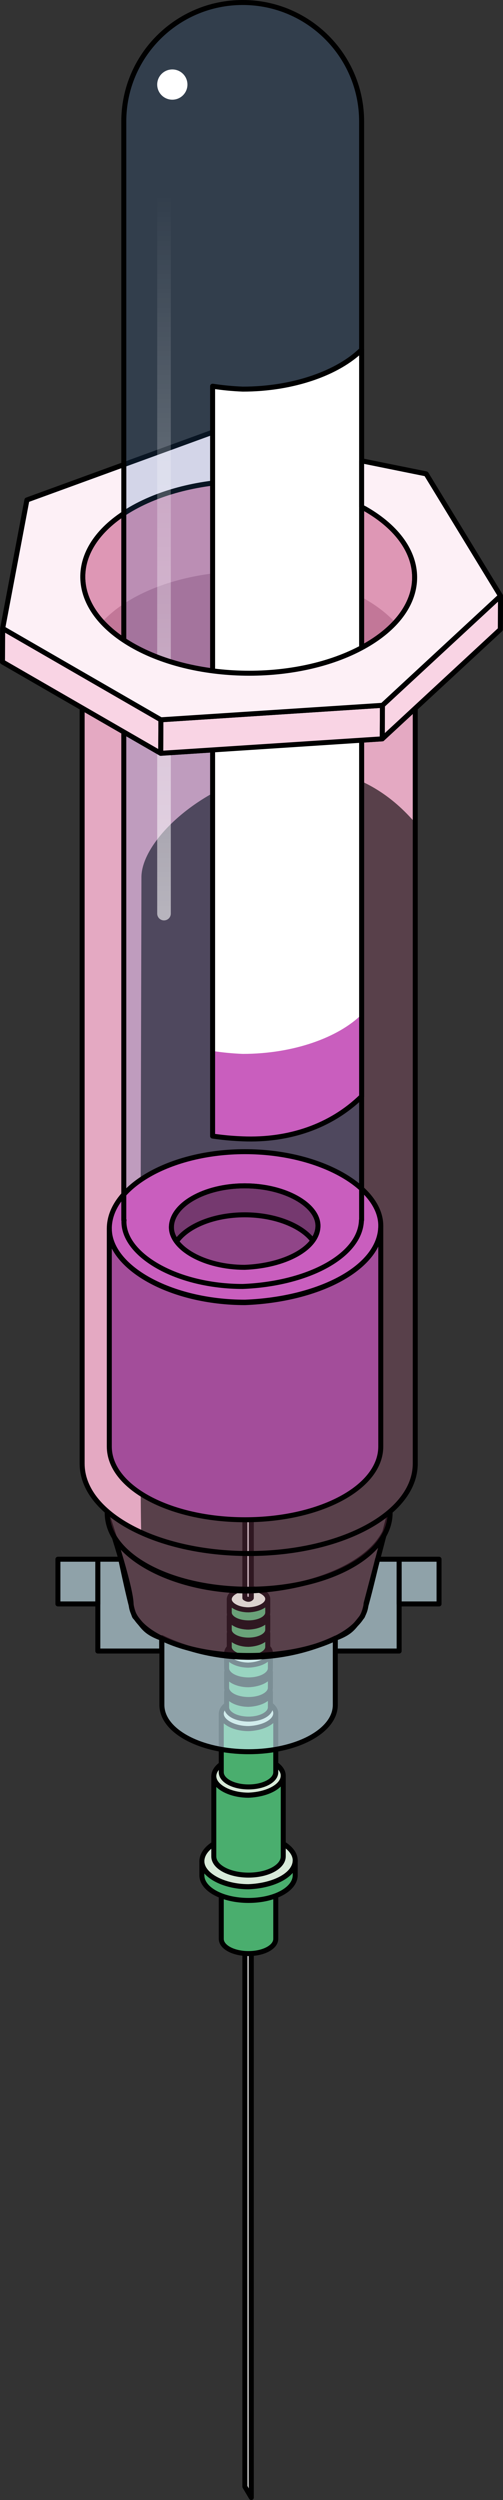 <?xml version="1.0" encoding="utf-8"?>
<!-- Generator: Adobe Illustrator 16.0.0, SVG Export Plug-In . SVG Version: 6.00 Build 0)  -->
<!DOCTYPE svg PUBLIC "-//W3C//DTD SVG 1.1//EN" "http://www.w3.org/Graphics/SVG/1.1/DTD/svg11.dtd">
<svg version="1.1" id="Layer_1" xmlns="http://www.w3.org/2000/svg" xmlns:xlink="http://www.w3.org/1999/xlink" x="0px" y="0px"
	 width="75.632px" height="375.745px" viewBox="0 0 75.632 375.745" enable-background="new 0 0 75.632 375.745"
	 xml:space="preserve">
<rect x="0" y="0" width="75.632" height="375.745" fill="#333333" stroke="none"/>
<g>
	<path opacity="0.6" fill-rule="evenodd" clip-rule="evenodd" fill="#CDECF8" d="M24.308,246.22
		c-2.699-0.963-2.823-1.926-4.024-3.211c-0.41-0.438-2.124-8.664-2.124-8.664h-3.451c0,13.799,0,13.799,0,13.799c9.6,0,9.6,0,9.6,0
		V246.22L24.308,246.22L24.308,246.22z"/>
	<polygon opacity="0.6" fill-rule="evenodd" clip-rule="evenodd" fill="#CDECF8" points="14.708,234.345 8.708,234.345 
		8.708,241.065 14.708,241.065 14.708,234.345 	"/>
	
		<path fill-rule="evenodd" clip-rule="evenodd" fill="none" stroke="#000000" stroke-width="0.75" stroke-linecap="round" stroke-linejoin="round" stroke-miterlimit="10" d="
		M24.308,246.22c-2.699-0.963-2.823-1.926-4.024-3.211c-0.41-0.438-2.124-8.664-2.124-8.664h-3.451c0,13.799,0,13.799,0,13.799
		c9.6,0,9.6,0,9.6,0V246.22L24.308,246.22L24.308,246.22z"/>
	
		<polygon fill-rule="evenodd" clip-rule="evenodd" fill="none" stroke="#000000" stroke-width="0.75" stroke-linecap="round" stroke-linejoin="round" stroke-miterlimit="10" points="
		14.708,234.345 8.708,234.345 8.708,241.065 14.708,241.065 14.708,234.345 	"/>
	<g>
		<path opacity="0.6" fill-rule="evenodd" clip-rule="evenodd" fill="#CDECF8" d="M50.416,246.22
			c2.699-0.963,2.823-1.926,4.024-3.211c0.41-0.438,2.325-8.664,2.325-8.664h3.25c0,13.799,0,13.799,0,13.799c-9.6,0-9.6,0-9.6,0
			V246.22L50.416,246.22L50.416,246.22z"/>
		<polygon opacity="0.6" fill-rule="evenodd" clip-rule="evenodd" fill="#CDECF8" points="60.016,234.345 66.016,234.345 
			66.016,241.065 60.016,241.065 60.016,234.345 		"/>
		
			<path fill-rule="evenodd" clip-rule="evenodd" fill="none" stroke="#000000" stroke-width="0.75" stroke-linecap="round" stroke-linejoin="round" stroke-miterlimit="10" d="
			M50.416,246.22c2.699-0.963,2.823-1.926,4.024-3.211c0.41-0.438,2.325-8.664,2.325-8.664h3.25c0,13.799,0,13.799,0,13.799
			c-9.6,0-9.6,0-9.6,0V246.22L50.416,246.22L50.416,246.22z"/>
		
			<polygon fill-rule="evenodd" clip-rule="evenodd" fill="none" stroke="#000000" stroke-width="0.75" stroke-linecap="round" stroke-linejoin="round" stroke-miterlimit="10" points="
			60.016,234.345 66.016,234.345 66.016,241.065 60.016,241.065 60.016,234.345 		"/>
	</g>
	<g>
		<g>
			
				<path fill="#C2C2C2" stroke="#000000" stroke-width="0.75" stroke-linecap="round" stroke-linejoin="round" stroke-miterlimit="10" d="
				M37.786,287.848v87.522l-0.969-1.642v-85.881C36.817,287.848,37.144,287.391,37.786,287.848z"/>
			<g>
				<path id="changecolor_45_" fill-rule="evenodd" clip-rule="evenodd" fill="#D8EAD9" d="M37.356,280.285
					c-2.264,0-4.096,1.071-4.096,2.32c0,1.163,1.832,2.234,4.096,2.234c2.262-0.09,4.096-1.071,4.096-2.322
					C41.452,281.356,39.618,280.285,37.356,280.285L37.356,280.285z"/>
				<path id="changecolor_41_" fill-rule="evenodd" clip-rule="evenodd" fill="#C95EBE" d="M41.452,291.39
					c0,1.236-1.834,2.208-4.096,2.208c-2.264,0-4.096-0.972-4.096-2.208c0-0.796,0-8.774,0-8.774c0,1.149,1.832,2.211,4.096,2.211
					c2.262-0.089,4.096-1.062,4.096-2.299V291.39L41.452,291.39L41.452,291.39z"/>
				<path fill-rule="evenodd" clip-rule="evenodd" fill="#4AAE6E" d="M41.452,291.39c0,1.236-1.834,2.208-4.096,2.208
					c-2.264,0-4.096-0.972-4.096-2.208c0-0.796,0-8.774,0-8.774c0,1.149,1.832,2.211,4.096,2.211
					c2.262-0.089,4.096-1.062,4.096-2.299V291.39L41.452,291.39L41.452,291.39z"/>
				
					<path fill="none" stroke="#000000" stroke-width="0.75" stroke-linecap="round" stroke-linejoin="round" stroke-miterlimit="10" d="
					M37.368,280.302c-2.264,0-4.098,1.072-4.098,2.321c0,1.161,1.834,2.232,4.098,2.232c2.262-0.09,4.096-1.071,4.096-2.322
					C41.464,281.374,39.63,280.302,37.368,280.302L37.368,280.302z"/>
				
					<path fill="none" stroke="#000000" stroke-width="0.75" stroke-linecap="round" stroke-linejoin="round" stroke-miterlimit="10" d="
					M41.464,291.405c0,1.237-1.834,2.21-4.096,2.21c-2.264,0-4.098-0.973-4.098-2.21c0-0.794,0-8.772,0-8.772
					c0,1.148,1.834,2.21,4.098,2.21c2.262-0.089,4.096-1.062,4.096-2.299V291.405L41.464,291.405L41.464,291.405z"/>
			</g>
			<g>
				<path id="changecolor_42_" fill-rule="evenodd" clip-rule="evenodd" fill="#D8EAD9" d="M37.353,275.749
					c-3.877,0-7.018,1.836-7.018,3.976c0,1.992,3.141,3.827,7.018,3.827c3.875-0.154,7.016-1.835,7.016-3.979
					C44.368,277.585,41.228,275.749,37.353,275.749L37.353,275.749z"/>
				<path id="changecolor_38_" fill-rule="evenodd" clip-rule="evenodd" fill="#C95EBE" d="M44.368,281.814
					c0,2.119-3.141,3.783-7.016,3.783c-3.877,0-7.018-1.664-7.018-3.783c0-1.363,0-2.073,0-2.073c0,1.969,3.141,3.787,7.018,3.787
					c3.875-0.152,7.016-1.818,7.016-3.938V281.814L44.368,281.814L44.368,281.814z"/>
				<path fill-rule="evenodd" clip-rule="evenodd" fill="#4AAE6E" d="M44.368,281.814c0,2.119-3.141,3.783-7.016,3.783
					c-3.877,0-7.018-1.664-7.018-3.783c0-1.363,0-2.073,0-2.073c0,1.969,3.141,3.787,7.018,3.787
					c3.875-0.152,7.016-1.818,7.016-3.938V281.814L44.368,281.814L44.368,281.814z"/>
				
					<path fill="none" stroke="#000000" stroke-width="0.75" stroke-linecap="round" stroke-linejoin="round" stroke-miterlimit="10" d="
					M37.372,275.778c-3.877,0-7.02,1.836-7.02,3.977c0,1.989,3.143,3.824,7.02,3.824c3.875-0.153,7.016-1.835,7.016-3.978
					C44.388,277.614,41.247,275.778,37.372,275.778L37.372,275.778z"/>
				
					<path fill="none" stroke="#000000" stroke-width="0.75" stroke-linecap="round" stroke-linejoin="round" stroke-miterlimit="10" d="
					M44.388,281.842c0,2.119-3.141,3.786-7.016,3.786c-3.877,0-7.02-1.667-7.02-3.786c0-1.36,0-2.069,0-2.069
					c0,1.967,3.143,3.785,7.02,3.785c3.875-0.153,7.016-1.818,7.016-3.938V281.842L44.388,281.842L44.388,281.842z"/>
			</g>
			<g>
				<path id="changecolor_39_" fill-rule="evenodd" clip-rule="evenodd" fill="#D8EAD9" d="M37.354,263.994
					c-2.883,0-5.219,1.365-5.219,2.957c0,1.481,2.336,2.847,5.219,2.847c2.883-0.114,5.219-1.365,5.219-2.959
					C42.573,265.359,40.237,263.994,37.354,263.994L37.354,263.994z"/>
				<path id="changecolor_36_" fill-rule="evenodd" clip-rule="evenodd" fill="#C95EBE" d="M42.573,278.985
					c0,1.576-2.336,2.814-5.219,2.814s-5.219-1.238-5.219-2.814c0-1.014,0-12.021,0-12.021c0,1.464,2.336,2.816,5.219,2.816
					c2.883-0.113,5.219-1.353,5.219-2.929V278.985L42.573,278.985L42.573,278.985z"/>
				<path fill-rule="evenodd" clip-rule="evenodd" fill="#4AAE6E" d="M42.573,278.985c0,1.576-2.336,2.814-5.219,2.814
					s-5.219-1.238-5.219-2.814c0-1.014,0-12.021,0-12.021c0,1.464,2.336,2.816,5.219,2.816c2.883-0.113,5.219-1.353,5.219-2.929
					V278.985L42.573,278.985L42.573,278.985z"/>
				
					<path fill="none" stroke="#000000" stroke-width="0.75" stroke-linecap="round" stroke-linejoin="round" stroke-miterlimit="10" d="
					M37.368,264.016c-2.883,0-5.221,1.366-5.221,2.958c0,1.479,2.338,2.845,5.221,2.845c2.883-0.114,5.221-1.365,5.221-2.959
					C42.589,265.382,40.251,264.016,37.368,264.016L37.368,264.016z"/>
				
					<path fill="none" stroke="#000000" stroke-width="0.75" stroke-linecap="round" stroke-linejoin="round" stroke-miterlimit="10" d="
					M42.589,279.006c0,1.576-2.338,2.816-5.221,2.816s-5.221-1.24-5.221-2.816c0-1.012,0-12.02,0-12.02
					c0,1.463,2.338,2.815,5.221,2.815c2.883-0.113,5.221-1.353,5.221-2.929V279.006L42.589,279.006L42.589,279.006z"/>
			</g>
			<g>
				<path id="changecolor_48_" fill-rule="evenodd" clip-rule="evenodd" fill="#D8EAD9" d="M37.356,255.238
					c-2.264,0-4.096,1.071-4.096,2.32c0,1.163,1.832,2.234,4.096,2.234c2.262-0.09,4.096-1.071,4.096-2.322
					C41.452,256.31,39.618,255.238,37.356,255.238L37.356,255.238z"/>
				<path id="changecolor_40_" fill-rule="evenodd" clip-rule="evenodd" fill="#C95EBE" d="M41.452,266.343
					c0,1.236-1.834,2.208-4.096,2.208c-2.264,0-4.096-0.972-4.096-2.208c0-0.796,0-8.774,0-8.774c0,1.149,1.832,2.211,4.096,2.211
					c2.262-0.089,4.096-1.062,4.096-2.299V266.343L41.452,266.343L41.452,266.343z"/>
				<path fill-rule="evenodd" clip-rule="evenodd" fill="#4AAE6E" d="M41.452,266.343c0,1.236-1.834,2.208-4.096,2.208
					c-2.264,0-4.096-0.972-4.096-2.208c0-0.796,0-8.774,0-8.774c0,1.149,1.832,2.211,4.096,2.211
					c2.262-0.089,4.096-1.062,4.096-2.299V266.343L41.452,266.343L41.452,266.343z"/>
				
					<path fill="none" stroke="#000000" stroke-width="0.75" stroke-linecap="round" stroke-linejoin="round" stroke-miterlimit="10" d="
					M37.368,255.255c-2.264,0-4.098,1.072-4.098,2.321c0,1.161,1.834,2.232,4.098,2.232c2.262-0.09,4.096-1.071,4.096-2.322
					C41.464,256.327,39.63,255.255,37.368,255.255L37.368,255.255z"/>
				
					<path fill="none" stroke="#000000" stroke-width="0.75" stroke-linecap="round" stroke-linejoin="round" stroke-miterlimit="10" d="
					M41.464,266.358c0,1.237-1.834,2.21-4.096,2.21c-2.264,0-4.098-0.973-4.098-2.21c0-0.794,0-8.772,0-8.772
					c0,1.148,1.834,2.21,4.098,2.21c2.262-0.089,4.096-1.062,4.096-2.299V266.358L41.464,266.358L41.464,266.358z"/>
			</g>
			<g>
				<g>
					<path id="changecolor_51_" fill-rule="evenodd" clip-rule="evenodd" fill="#D8EAD9" d="M37.358,252.486
						c-1.818,0-3.289,0.859-3.289,1.862c0,0.934,1.471,1.794,3.289,1.794c1.814-0.072,3.287-0.86,3.287-1.864
						C40.646,253.346,39.173,252.486,37.358,252.486L37.358,252.486z"/>
					<path id="changecolor_43_" fill-rule="evenodd" clip-rule="evenodd" fill="#C95EBE" d="M40.646,256.587
						c0,0.992-1.473,1.772-3.287,1.772c-1.818,0-3.289-0.78-3.289-1.772c0-0.64,0-2.23,0-2.23c0,0.923,1.471,1.775,3.289,1.775
						c1.814-0.071,3.287-0.853,3.287-1.846V256.587L40.646,256.587L40.646,256.587z"/>
					<path fill-rule="evenodd" clip-rule="evenodd" fill="#4AAE6E" d="M40.646,256.587c0,0.992-1.473,1.772-3.287,1.772
						c-1.818,0-3.289-0.78-3.289-1.772c0-0.64,0-2.23,0-2.23c0,0.923,1.471,1.775,3.289,1.775c1.814-0.071,3.287-0.853,3.287-1.846
						V256.587L40.646,256.587L40.646,256.587z"/>
					
						<path fill="none" stroke="#000000" stroke-width="0.75" stroke-linecap="round" stroke-linejoin="round" stroke-miterlimit="10" d="
						M37.366,252.499c-1.816,0-3.289,0.861-3.289,1.864c0,0.932,1.473,1.792,3.289,1.792c1.816-0.072,3.289-0.86,3.289-1.864
						C40.655,253.36,39.183,252.499,37.366,252.499L37.366,252.499z"/>
					
						<path fill="none" stroke="#000000" stroke-width="0.75" stroke-linecap="round" stroke-linejoin="round" stroke-miterlimit="10" d="
						M40.655,256.6c0,0.993-1.473,1.774-3.289,1.774s-3.289-0.781-3.289-1.774c0-0.638,0-2.229,0-2.229
						c0,0.922,1.473,1.773,3.289,1.773c1.816-0.071,3.289-0.852,3.289-1.845V256.6L40.655,256.6L40.655,256.6z"/>
				</g>
				<g>
					<path id="changecolor_54_" fill-rule="evenodd" clip-rule="evenodd" fill="#D8EAD9" d="M37.358,249.542
						c-1.818,0-3.289,0.859-3.289,1.862c0,0.934,1.471,1.794,3.289,1.794c1.814-0.072,3.287-0.86,3.287-1.864
						C40.646,250.401,39.173,249.542,37.358,249.542L37.358,249.542z"/>
					<path id="changecolor_50_" fill-rule="evenodd" clip-rule="evenodd" fill="#C95EBE" d="M40.646,253.643
						c0,0.992-1.473,1.772-3.287,1.772c-1.818,0-3.289-0.78-3.289-1.772c0-0.64,0-2.23,0-2.23c0,0.923,1.471,1.775,3.289,1.775
						c1.814-0.071,3.287-0.853,3.287-1.846V253.643L40.646,253.643L40.646,253.643z"/>
					<path fill-rule="evenodd" clip-rule="evenodd" fill="#4AAE6E" d="M40.646,253.643c0,0.992-1.473,1.772-3.287,1.772
						c-1.818,0-3.289-0.78-3.289-1.772c0-0.64,0-2.23,0-2.23c0,0.923,1.471,1.775,3.289,1.775c1.814-0.071,3.287-0.853,3.287-1.846
						V253.643L40.646,253.643L40.646,253.643z"/>
					
						<path fill="none" stroke="#000000" stroke-width="0.75" stroke-linecap="round" stroke-linejoin="round" stroke-miterlimit="10" d="
						M37.366,249.555c-1.816,0-3.289,0.861-3.289,1.864c0,0.932,1.473,1.792,3.289,1.792c1.816-0.072,3.289-0.86,3.289-1.864
						C40.655,250.416,39.183,249.555,37.366,249.555L37.366,249.555z"/>
					
						<path fill="none" stroke="#000000" stroke-width="0.75" stroke-linecap="round" stroke-linejoin="round" stroke-miterlimit="10" d="
						M40.655,253.655c0,0.993-1.473,1.774-3.289,1.774s-3.289-0.781-3.289-1.774c0-0.638,0-2.229,0-2.229
						c0,0.922,1.473,1.773,3.289,1.773c1.816-0.071,3.289-0.852,3.289-1.845V253.655L40.655,253.655L40.655,253.655z"/>
				</g>
				<g>
					<path id="changecolor_57_" fill-rule="evenodd" clip-rule="evenodd" fill="#D8EAD9" d="M37.358,246.598
						c-1.818,0-3.289,0.859-3.289,1.862c0,0.934,1.471,1.794,3.289,1.794c1.814-0.072,3.287-0.86,3.287-1.864
						C40.646,247.457,39.173,246.598,37.358,246.598L37.358,246.598z"/>
					<path id="changecolor_55_" fill-rule="evenodd" clip-rule="evenodd" fill="#C95EBE" d="M40.646,250.698
						c0,0.992-1.473,1.772-3.287,1.772c-1.818,0-3.289-0.78-3.289-1.772c0-0.64,0-2.23,0-2.23c0,0.923,1.471,1.775,3.289,1.775
						c1.814-0.071,3.287-0.853,3.287-1.846V250.698L40.646,250.698L40.646,250.698z"/>
					<path fill-rule="evenodd" clip-rule="evenodd" fill="#4AAE6E" d="M40.646,250.698c0,0.992-1.473,1.772-3.287,1.772
						c-1.818,0-3.289-0.78-3.289-1.772c0-0.64,0-2.23,0-2.23c0,0.923,1.471,1.775,3.289,1.775c1.814-0.071,3.287-0.853,3.287-1.846
						V250.698L40.646,250.698L40.646,250.698z"/>
					
						<path fill="none" stroke="#000000" stroke-width="0.75" stroke-linecap="round" stroke-linejoin="round" stroke-miterlimit="10" d="
						M37.366,246.61c-1.816,0-3.289,0.861-3.289,1.864c0,0.932,1.473,1.792,3.289,1.792c1.816-0.072,3.289-0.86,3.289-1.864
						C40.655,247.472,39.183,246.61,37.366,246.61L37.366,246.61z"/>
					
						<path fill="none" stroke="#000000" stroke-width="0.75" stroke-linecap="round" stroke-linejoin="round" stroke-miterlimit="10" d="
						M40.655,250.711c0,0.993-1.473,1.774-3.289,1.774s-3.289-0.781-3.289-1.774c0-0.638,0-2.229,0-2.229
						c0,0.922,1.473,1.773,3.289,1.773c1.816-0.071,3.289-0.852,3.289-1.845V250.711L40.655,250.711L40.655,250.711z"/>
				</g>
			</g>
			<g>
				<g>
					<path id="changecolor_66_" fill-rule="evenodd" clip-rule="evenodd" fill="#D8EAD9" d="M37.358,243.91
						c-1.6,0-2.895,0.756-2.895,1.639c0,0.821,1.295,1.578,2.895,1.578c1.598-0.063,2.893-0.757,2.893-1.64
						C40.251,244.666,38.956,243.91,37.358,243.91L37.358,243.91z"/>
					<path id="changecolor_64_" fill-rule="evenodd" clip-rule="evenodd" fill="#C95EBE" d="M40.251,247.519
						c0,0.873-1.295,1.56-2.893,1.56c-1.6,0-2.895-0.687-2.895-1.56c0-0.563,0-1.963,0-1.963c0,0.813,1.295,1.563,2.895,1.563
						c1.598-0.063,2.893-0.75,2.893-1.624V247.519L40.251,247.519L40.251,247.519z"/>
					<path fill-rule="evenodd" clip-rule="evenodd" fill="#4AAE6E" d="M40.251,247.519c0,0.873-1.295,1.56-2.893,1.56
						c-1.6,0-2.895-0.687-2.895-1.56c0-0.563,0-1.963,0-1.963c0,0.813,1.295,1.563,2.895,1.563c1.598-0.063,2.893-0.75,2.893-1.624
						V247.519L40.251,247.519L40.251,247.519z"/>
					
						<path fill="none" stroke="#000000" stroke-width="0.75" stroke-linecap="round" stroke-linejoin="round" stroke-miterlimit="10" d="
						M37.366,243.921c-1.6,0-2.895,0.759-2.895,1.641c0,0.82,1.295,1.577,2.895,1.577c1.598-0.063,2.893-0.757,2.893-1.641
						C40.259,244.68,38.964,243.921,37.366,243.921L37.366,243.921z"/>
					
						<path fill="none" stroke="#000000" stroke-width="0.75" stroke-linecap="round" stroke-linejoin="round" stroke-miterlimit="10" d="
						M40.259,247.529c0,0.874-1.295,1.562-2.893,1.562c-1.6,0-2.895-0.688-2.895-1.562c0-0.561,0-1.961,0-1.961
						c0,0.812,1.295,1.561,2.895,1.561c1.598-0.063,2.893-0.749,2.893-1.623V247.529L40.259,247.529L40.259,247.529z"/>
				</g>
				<g>
					<path id="changecolor_63_" fill-rule="evenodd" clip-rule="evenodd" fill="#D8EAD9" d="M37.358,241.319
						c-1.6,0-2.895,0.756-2.895,1.639c0,0.821,1.295,1.579,2.895,1.579c1.598-0.064,2.893-0.758,2.893-1.641
						C40.251,242.075,38.956,241.319,37.358,241.319L37.358,241.319z"/>
					<path id="changecolor_61_" fill-rule="evenodd" clip-rule="evenodd" fill="#C95EBE" d="M40.251,244.928
						c0,0.873-1.295,1.56-2.893,1.56c-1.6,0-2.895-0.687-2.895-1.56c0-0.563,0-1.963,0-1.963c0,0.813,1.295,1.563,2.895,1.563
						c1.598-0.063,2.893-0.75,2.893-1.624V244.928L40.251,244.928L40.251,244.928z"/>
					<path fill-rule="evenodd" clip-rule="evenodd" fill="#4AAE6E" d="M40.251,244.928c0,0.873-1.295,1.56-2.893,1.56
						c-1.6,0-2.895-0.687-2.895-1.56c0-0.563,0-1.963,0-1.963c0,0.813,1.295,1.563,2.895,1.563c1.598-0.063,2.893-0.75,2.893-1.624
						V244.928L40.251,244.928L40.251,244.928z"/>
					
						<path fill="none" stroke="#000000" stroke-width="0.75" stroke-linecap="round" stroke-linejoin="round" stroke-miterlimit="10" d="
						M37.366,241.33c-1.6,0-2.895,0.759-2.895,1.641c0,0.82,1.295,1.577,2.895,1.577c1.598-0.063,2.893-0.757,2.893-1.641
						C40.259,242.089,38.964,241.33,37.366,241.33L37.366,241.33z"/>
					
						<path fill="none" stroke="#000000" stroke-width="0.75" stroke-linecap="round" stroke-linejoin="round" stroke-miterlimit="10" d="
						M40.259,244.938c0,0.874-1.295,1.562-2.893,1.562c-1.6,0-2.895-0.688-2.895-1.562c0-0.561,0-1.961,0-1.961
						c0,0.812,1.295,1.561,2.895,1.561c1.598-0.063,2.893-0.749,2.893-1.623V244.938L40.259,244.938L40.259,244.938z"/>
				</g>
				<g>
					<path id="changecolor_60_" fill-rule="evenodd" clip-rule="evenodd" fill="#D8EAD9" d="M37.358,238.729
						c-1.6,0-2.895,0.756-2.895,1.639c0,0.821,1.295,1.578,2.895,1.578c1.598-0.063,2.893-0.757,2.893-1.64
						C40.251,239.484,38.956,238.729,37.358,238.729L37.358,238.729z"/>
					<path id="changecolor_58_" fill-rule="evenodd" clip-rule="evenodd" fill="#C95EBE" d="M40.251,242.337
						c0,0.873-1.295,1.56-2.893,1.56c-1.6,0-2.895-0.687-2.895-1.56c0-0.563,0-1.963,0-1.963c0,0.813,1.295,1.563,2.895,1.563
						c1.598-0.063,2.893-0.75,2.893-1.624V242.337L40.251,242.337L40.251,242.337z"/>
					<path fill-rule="evenodd" clip-rule="evenodd" fill="#4AAE6E" d="M40.251,242.337c0,0.873-1.295,1.56-2.893,1.56
						c-1.6,0-2.895-0.687-2.895-1.56c0-0.563,0-1.963,0-1.963c0,0.813,1.295,1.563,2.895,1.563c1.598-0.063,2.893-0.75,2.893-1.624
						V242.337L40.251,242.337L40.251,242.337z"/>
					
						<path fill="none" stroke="#000000" stroke-width="0.75" stroke-linecap="round" stroke-linejoin="round" stroke-miterlimit="10" d="
						M37.366,238.74c-1.6,0-2.895,0.758-2.895,1.64c0,0.82,1.295,1.577,2.895,1.577c1.598-0.063,2.893-0.757,2.893-1.641
						C40.259,239.498,38.964,238.74,37.366,238.74L37.366,238.74z"/>
					
						<path fill="none" stroke="#000000" stroke-width="0.75" stroke-linecap="round" stroke-linejoin="round" stroke-miterlimit="10" d="
						M40.259,242.348c0,0.874-1.295,1.562-2.893,1.562c-1.6,0-2.895-0.688-2.895-1.562c0-0.561,0-1.961,0-1.961
						c0,0.812,1.295,1.561,2.895,1.561c1.598-0.063,2.893-0.749,2.893-1.623V242.348L40.259,242.348L40.259,242.348z"/>
				</g>
			</g>
			
				<path fill="#C2C2C2" stroke="#000000" stroke-width="0.75" stroke-linecap="round" stroke-linejoin="round" stroke-miterlimit="10" d="
				M36.817,240.166v-46.114l0.969,1.642v44.473C37.786,240.166,37.46,240.623,36.817,240.166z"/>
		</g>
		<g>
			<path opacity="0.6" fill-rule="evenodd" clip-rule="evenodd" fill="#CDECF8" d="M37.379,249.076
				c-5.951,0-10.583-1.755-13.071-2.962c0,3.618,0,8.536,0,10.075c0,3.938,5.838,7.031,13.035,7.031c7.2,0,13.04-3.094,13.04-7.031
				v-9.969C48.049,247.349,43.485,249.076,37.379,249.076z"/>
			
				<path fill="none" stroke="#000000" stroke-width="0.75" stroke-linecap="round" stroke-linejoin="round" stroke-miterlimit="10" d="
				M37.379,249.076c-5.926,0-10.542-1.739-13.038-2.945c0,3.622,0,8.568,0,10.112c0,3.938,5.839,7.032,13.038,7.032
				c7.2,0,13.037-3.094,13.037-7.032v-10.038C48.092,247.333,43.513,249.076,37.379,249.076z"/>
		</g>
		<g>
			<path id="changecolor_32_" opacity="0.2" fill-rule="evenodd" clip-rule="evenodd" fill="#EC77A8" d="M55,240.951
				c-0.167,4.401-8.076,7.803-17.671,7.803c-9.59,0-17.498-3.401-17.665-7.803c-0.108-2.875-3.532-13.111-3.532-13.111
				c0.223,5.876,9.725,11.191,21.193,11.191c11.48-0.438,20.976-5.315,21.215-11.65L55,240.951L55,240.951L55,240.951z"/>
			
				<path fill="none" stroke="#000000" stroke-width="0.75" stroke-linecap="round" stroke-linejoin="round" stroke-miterlimit="10" d="
				M55.043,241.011c-0.166,4.402-8.072,7.803-17.665,7.803c-9.594,0-17.501-3.4-17.666-7.803
				c-0.109-2.871-3.522-13.081-3.522-13.081c0.222,5.871,9.723,11.189,21.194,11.189c11.478-0.438,20.969-5.318,21.208-11.648
				L55.043,241.011L55.043,241.011L55.043,241.011z"/>
		</g>
		<g>
			<path id="changecolor_65_" opacity="0.2" fill-rule="evenodd" clip-rule="evenodd" fill="#EC77A8" d="M58.604,227.296
				L58.604,227.296L58.604,227.296c0,6.423-9.527,11.469-21.272,11.469c-11.742,0-21.266-5.046-21.266-11.469
				c0,0,4.401,6.086,21.271,6.086S58.604,227.296,58.604,227.296z"/>
			
				<path fill="none" stroke="#000000" stroke-width="0.75" stroke-linecap="round" stroke-linejoin="round" stroke-miterlimit="10" d="
				M58.658,227.382L58.658,227.382L58.658,227.382c0,6.426-9.522,11.473-21.268,11.473c-11.747,0-21.271-5.047-21.271-11.473"/>
		</g>
		<g>
			<path id="changecolor_21_" opacity="0.2" fill-rule="evenodd" clip-rule="evenodd" fill="#EC77A8" d="M62.373,219.877
				c0,7.563-11.218,13.505-25.048,13.505c-13.825,0-25.039-5.942-25.039-13.505c0-4.862,0-132.27,0-132.27
				c0,7.022,11.214,13.505,25.039,13.505c13.83-0.54,25.048-6.482,25.048-14.048V219.877L62.373,219.877L62.373,219.877z"/>
			<path id="changecolor_31_" fill-rule="evenodd" clip-rule="evenodd" fill="#FBE3ED" d="M37.325,73.354
				c-13.825,0-25.039,6.553-25.039,14.19c0,7.101,11.214,13.653,25.039,13.653c13.83-0.547,25.048-6.553,25.048-14.195
				C62.373,79.907,51.155,73.354,37.325,73.354L37.325,73.354z"/>
			<path fill-rule="evenodd" clip-rule="evenodd" fill="#E4A9C2" d="M37.325,101.112c-13.825,0-25.039-6.482-25.039-13.505
				c0,0,0,127.407,0,132.27c0,4.211,3.479,7.917,8.947,10.378c-0.264-7.341,0.032-89.122,0.032-98.4s25.319-26.557,41.079-8.279
				c0.01-0.007,0.019-0.016,0.028-0.022V87.064C62.373,94.63,51.155,100.572,37.325,101.112z"/>
			
				<path fill="none" stroke="#000000" stroke-width="0.75" stroke-linecap="round" stroke-linejoin="round" stroke-miterlimit="10" d="
				M37.396,73.46c-13.831,0-25.046,6.55-25.046,14.191c0,7.099,11.215,13.648,25.046,13.648c13.83-0.543,25.042-6.55,25.042-14.195
				C62.438,80.01,51.226,73.46,37.396,73.46L37.396,73.46z"/>
			
				<path fill="none" stroke="#000000" stroke-width="0.75" stroke-linecap="round" stroke-linejoin="round" stroke-miterlimit="10" d="
				M62.438,219.979c0,7.566-11.212,13.509-25.042,13.509c-13.831,0-25.046-5.942-25.046-13.509c0-4.857,0-132.265,0-132.265
				c0,7.019,11.215,13.505,25.046,13.505c13.83-0.539,25.042-6.486,25.042-14.048V219.979L62.438,219.979L62.438,219.979z"/>
		</g>
		<g>
			<g>
				<g enable-background="new    ">
					<g>
						<polygon fill="#F9D4E4" points="75.257,89.562 75.23,94.601 57.478,111.046 57.504,106.007 						"/>
					</g>
					<g>
						<polygon fill="#F9D4E4" points="24.192,108.182 24.166,113.221 0.375,99.485 0.402,94.445 						"/>
					</g>
					<g>
						<polygon fill="#F9D4E4" points="57.504,106.007 57.478,111.046 24.166,113.221 24.192,108.182 						"/>
					</g>
					<g>
						<path fill="#FDF0F6" d="M75.257,89.562l-17.753,16.445l-33.312,2.175L0.402,94.445l3.647-19.3l28.334-10.337l31.693,6.416
							L75.257,89.562z M19.811,96.949c9.774,5.644,25.574,5.644,35.286,0c9.712-5.645,9.656-14.793-0.12-20.437
							c-9.775-5.645-25.569-5.646-35.282-0.003C9.983,82.154,10.034,91.305,19.811,96.949"/>
					</g>
					<g>
						
							<path fill="none" stroke="#000000" stroke-width="0.75" stroke-linecap="round" stroke-linejoin="round" stroke-miterlimit="10" d="
							M75.257,89.562l-17.753,16.445l-33.312,2.175L0.402,94.445l3.647-19.3l28.334-10.337l31.693,6.416L75.257,89.562z
							 M19.811,96.949c9.774,5.644,25.574,5.644,35.286,0c9.712-5.645,9.656-14.793-0.12-20.437
							c-9.775-5.645-25.569-5.646-35.282-0.003C9.983,82.154,10.034,91.305,19.811,96.949"/>
					</g>
				</g>
			</g>
			<g>
				<g enable-background="new    ">
					<g>
						<path fill="#DE97B5" d="M19.811,96.949c9.774,5.644,25.574,5.644,35.286,0c9.712-5.645,9.656-14.793-0.12-20.437
							c-9.775-5.645-25.569-5.646-35.282-0.003C9.983,82.154,10.034,91.305,19.811,96.949 M19.811,96.949
							c9.774,5.644,25.574,5.644,35.286,0c9.712-5.645,9.656-14.793-0.12-20.437c-9.775-5.645-25.569-5.646-35.282-0.003
							C9.983,82.154,10.034,91.305,19.811,96.949"/>
					</g>
					<path fill="#C27798" d="M54.977,90.087c-9.775-5.645-25.569-5.646-35.282-0.003c-1.77,1.028-3.211,2.174-4.332,3.393
						c1.146,1.249,2.628,2.422,4.448,3.473c9.774,5.644,25.574,5.644,35.286,0c1.768-1.027,3.208-2.172,4.329-3.39
						C58.279,92.311,56.797,91.138,54.977,90.087z"/>
					<g>
						
							<path fill="none" stroke="#000000" stroke-width="0.75" stroke-linecap="round" stroke-linejoin="round" stroke-miterlimit="10" d="
							M19.811,96.949c9.774,5.644,25.574,5.644,35.286,0c9.712-5.645,9.656-14.793-0.12-20.437
							c-9.775-5.645-25.569-5.646-35.282-0.003C9.983,82.154,10.034,91.305,19.811,96.949 M19.811,96.949
							c9.774,5.644,25.574,5.644,35.286,0c9.712-5.645,9.656-14.793-0.12-20.437c-9.775-5.645-25.569-5.646-35.282-0.003
							C9.983,82.154,10.034,91.305,19.811,96.949"/>
					</g>
					<g>
						
							<polygon fill="none" stroke="#000000" stroke-width="0.75" stroke-linecap="round" stroke-linejoin="round" stroke-miterlimit="10" points="
							75.257,89.562 75.23,94.601 57.478,111.046 57.504,106.007 						"/>
					</g>
					<g>
						
							<polygon fill="none" stroke="#000000" stroke-width="0.75" stroke-linecap="round" stroke-linejoin="round" stroke-miterlimit="10" points="
							24.192,108.182 24.166,113.221 0.375,99.485 0.402,94.445 						"/>
					</g>
					<g>
						
							<polygon fill="none" stroke="#000000" stroke-width="0.75" stroke-linecap="round" stroke-linejoin="round" stroke-miterlimit="10" points="
							57.504,106.007 57.478,111.046 24.166,113.221 24.192,108.182 						"/>
					</g>
				</g>
			</g>
		</g>
		<g>
			<path opacity="0.2" fill-rule="evenodd" clip-rule="evenodd" fill="#306BB3" d="M54.373,18.254
				c0-9.874-8.005-17.879-17.88-17.879c-9.874,0-17.879,8.005-17.879,17.879v165.13h0.041c-0.004,0.076-0.021,0.15-0.021,0.227
				c0,5.064,7.999,9.739,17.862,9.739c9.767-0.385,17.696-4.593,17.852-9.966h0.024V18.254z"/>
			<circle fill-rule="evenodd" clip-rule="evenodd" fill="#FFFFFF" cx="25.91" cy="12.71" r="2.273"/>
			<g>
				<path id="changecolor_67_" fill-rule="evenodd" clip-rule="evenodd" fill="#C95EBE" d="M36.789,173.004
					c-11.269,0-20.407,5.341-20.407,11.565c0,5.786,9.139,11.126,20.407,11.126c11.27-0.444,20.413-5.34,20.413-11.567
					C57.202,178.345,48.059,173.004,36.789,173.004L36.789,173.004z"/>
				<path opacity="0.3" fill-rule="evenodd" clip-rule="evenodd" fill="#0B0B0B" d="M36.79,178.226
					c-6.082,0-11.016,2.882-11.016,6.242c0,3.124,4.934,6.007,11.016,6.007c6.083-0.241,11.02-2.883,11.02-6.245
					C47.81,181.107,42.873,178.226,36.79,178.226L36.79,178.226z"/>
				<path opacity="0.2" fill-rule="evenodd" clip-rule="evenodd" fill="#0B0B0B" d="M36.79,182.582c4.652,0,8.625,1.688,10.24,3.876
					c0.497-0.689,0.779-1.438,0.779-2.229c0-3.122-4.937-6.004-11.02-6.004c-6.082,0-11.016,2.882-11.016,6.242
					c0,0.729,0.278,1.444,0.769,2.113C28.151,184.278,32.128,182.582,36.79,182.582z"/>
				
					<path fill-rule="evenodd" clip-rule="evenodd" fill="none" stroke="#000000" stroke-width="0.75" stroke-linecap="round" stroke-linejoin="round" stroke-miterlimit="10" d="
					M36.79,182.582c4.652,0,8.625,1.688,10.24,3.876c0.497-0.689,0.779-1.438,0.779-2.229c0-3.122-4.937-6.004-11.02-6.004
					c-6.082,0-11.016,2.882-11.016,6.242c0,0.729,0.278,1.444,0.769,2.113C28.151,184.278,32.128,182.582,36.79,182.582z"/>
				<path id="changecolor_33_" fill-rule="evenodd" clip-rule="evenodd" fill="#C95EBE" d="M57.202,217.32
					c0,6.163-9.144,11.005-20.413,11.005c-11.269,0-20.407-4.842-20.407-11.005c0-3.963,0-32.7,0-32.7
					c0,5.723,9.139,11.006,20.407,11.006c11.27-0.439,20.413-5.283,20.413-11.449V217.32L57.202,217.32L57.202,217.32z"/>
				<path opacity="0.2" fill-rule="evenodd" clip-rule="evenodd" fill="#0B0B0B" d="M57.202,217.32
					c0,6.163-9.144,11.005-20.413,11.005c-11.269,0-20.407-4.842-20.407-11.005c0-3.963,0-32.7,0-32.7
					c0,5.723,9.139,11.006,20.407,11.006c11.27-0.439,20.413-5.283,20.413-11.449V217.32L57.202,217.32L57.202,217.32z"/>
				
					<path fill="none" stroke="#000000" stroke-width="0.75" stroke-linecap="round" stroke-linejoin="round" stroke-miterlimit="10" d="
					M36.845,173.09c-11.271,0-20.41,5.337-20.41,11.565c0,5.785,9.139,11.124,20.41,11.124c11.273-0.443,20.409-5.339,20.409-11.568
					C57.254,178.427,48.118,173.09,36.845,173.09L36.845,173.09z"/>
				
					<path fill="none" stroke="#000000" stroke-width="0.75" stroke-linecap="round" stroke-linejoin="round" stroke-miterlimit="10" d="
					M57.254,217.403c0,6.167-9.136,11.01-20.409,11.01c-11.271,0-20.41-4.843-20.41-11.01c0-3.959,0-32.697,0-32.697
					c0,5.72,9.139,11.006,20.41,11.006c11.273-0.439,20.409-5.286,20.409-11.449V217.403L57.254,217.403L57.254,217.403z"/>
				
					<path fill-rule="evenodd" clip-rule="evenodd" fill="none" stroke="#000000" stroke-width="0.75" stroke-linecap="round" stroke-linejoin="round" stroke-miterlimit="10" d="
					M36.79,178.226c-6.082,0-11.016,2.882-11.016,6.242c0,3.124,4.934,6.007,11.016,6.007c6.083-0.241,11.02-2.883,11.02-6.245
					C47.81,181.107,42.873,178.226,36.79,178.226L36.79,178.226z"/>
			</g>
			
				<path fill-rule="evenodd" clip-rule="evenodd" fill="none" stroke="#000000" stroke-width="0.75" stroke-linecap="round" stroke-linejoin="round" stroke-miterlimit="10" d="
				M54.373,18.254c0-9.874-8.005-17.879-17.88-17.879c-9.874,0-17.879,8.005-17.879,17.879v165.13h0.041
				c-0.004,0.076-0.021,0.15-0.021,0.227c0,5.064,7.999,9.739,17.862,9.739c9.767-0.385,17.696-4.593,17.852-9.966h0.024V18.254z"/>
			<g>
				<path fill-rule="evenodd" clip-rule="evenodd" fill="#FFFFFF" d="M31.968,58.047c1.457,0.224,2.973,0.374,4.531,0.437
					c7.699,0,14.399-2.496,17.874-5.921v112.231c-4.652,4.521-10.966,6.646-17.874,6.371c-0.552-0.021-1.111-0.053-1.677-0.096
					c-0.942-0.069-1.897-0.184-2.854-0.318V58.047z"/>
				<path id="changecolor_70_" fill-rule="evenodd" clip-rule="evenodd" fill="#C95EBE" d="M36.499,158.396
					c7.699,0,14.399-2.496,17.874-5.921v12.794c-3.475,3.425-10.175,5.92-17.874,5.92c-1.559-0.062-3.074-0.213-4.531-0.436V157.96
					C33.425,158.183,34.94,158.334,36.499,158.396z"/>
				
					<path fill-rule="evenodd" clip-rule="evenodd" fill="none" stroke="#000000" stroke-width="0.75" stroke-linecap="round" stroke-linejoin="round" stroke-miterlimit="10" d="
					M31.968,58.047c1.457,0.224,2.973,0.374,4.531,0.437c7.699,0,14.399-2.496,17.874-5.921v112.231
					c-4.652,4.521-10.966,6.646-17.874,6.371c-0.552-0.021-1.111-0.053-1.677-0.096c-0.942-0.069-1.897-0.184-2.854-0.318V58.047z"
					/>
			</g>
			
				<linearGradient id="SVGID_1_" gradientUnits="userSpaceOnUse" x1="3617.928" y1="1466.753" x2="3617.928" y2="1356.766" gradientTransform="matrix(-1 0 0 -1 3642.588 1496.121)">
				<stop  offset="0" style="stop-color:#FFFFFF;stop-opacity:0"/>
				<stop  offset="1" style="stop-color:#FFFFFF;stop-opacity:0.6"/>
			</linearGradient>
			<path fill="url(#SVGID_1_)" d="M24.659,28.475c0.566,0,1.024,0.457,1.024,1.023V137.31c0,0.566-0.458,1.023-1.024,1.023
				c-0.564,0-1.022-0.457-1.022-1.023V29.498C23.637,28.932,24.095,28.475,24.659,28.475z"/>
		</g>
		<g>
			<g>
				<g enable-background="new    ">
					<g>
						<polygon fill="#F9D4E4" points="75.257,89.562 75.23,94.601 57.478,111.046 57.504,106.007 						"/>
					</g>
					<g>
						<polygon fill="#F9D4E4" points="24.192,108.182 24.166,113.221 0.375,99.485 0.402,94.445 						"/>
					</g>
					<g>
						<polygon fill="#F9D4E4" points="57.504,106.007 57.478,111.046 24.166,113.221 24.192,108.182 						"/>
					</g>
				</g>
			</g>
			<g>
				<g enable-background="new    ">
					<g>
						
							<polygon fill="none" stroke="#000000" stroke-width="0.75" stroke-linecap="round" stroke-linejoin="round" stroke-miterlimit="10" points="
							75.257,89.562 75.23,94.601 57.478,111.046 57.504,106.007 						"/>
					</g>
					<g>
						
							<polygon fill="none" stroke="#000000" stroke-width="0.75" stroke-linecap="round" stroke-linejoin="round" stroke-miterlimit="10" points="
							24.192,108.182 24.166,113.221 0.375,99.485 0.402,94.445 						"/>
					</g>
					<g>
						
							<polygon fill="none" stroke="#000000" stroke-width="0.75" stroke-linecap="round" stroke-linejoin="round" stroke-miterlimit="10" points="
							57.504,106.007 57.478,111.046 24.166,113.221 24.192,108.182 						"/>
					</g>
				</g>
			</g>
			<path fill="#FDF0F6" d="M64.077,71.225l-9.704-1.965v6.938c0.198,0.108,0.409,0.203,0.604,0.315
				c9.776,5.644,9.832,14.792,0.12,20.437c-9.712,5.644-25.512,5.644-35.286,0c-9.397-5.426-9.804-14.089-1.196-19.766v-7.352
				L4.05,75.146l-3.647,19.3l23.79,13.736l33.312-2.175l17.753-16.445L64.077,71.225z"/>
			
				<path fill="none" stroke="#000000" stroke-width="0.75" stroke-linecap="round" stroke-linejoin="round" stroke-miterlimit="10" d="
				M64.077,71.225l-9.704-1.965v6.938c0.198,0.108,0.409,0.203,0.604,0.315c9.776,5.644,9.832,14.792,0.12,20.437
				c-9.712,5.644-25.512,5.644-35.286,0c-9.397-5.426-9.804-14.089-1.196-19.766v-7.352L4.05,75.146l-3.647,19.3l23.79,13.736
				l33.312-2.175l17.753-16.445L64.077,71.225z"/>
		</g>
	</g>
</g>
</svg>

